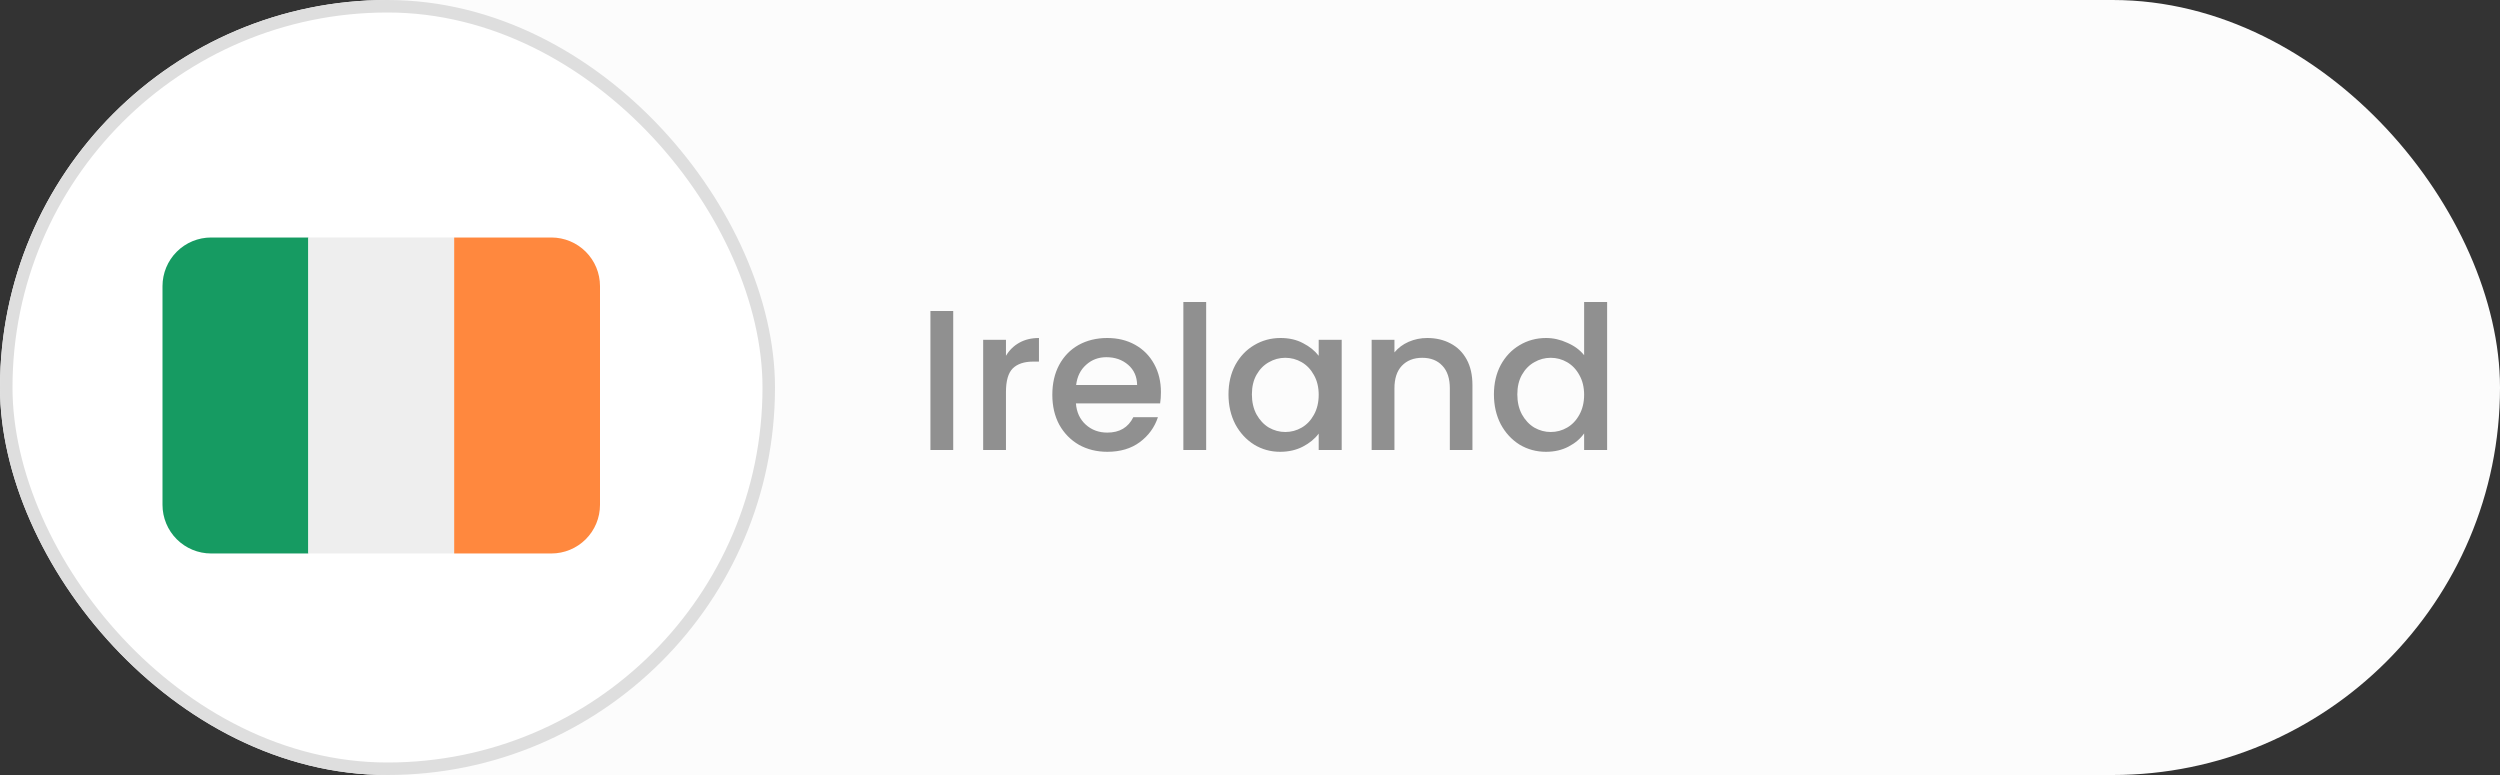 <svg xmlns="http://www.w3.org/2000/svg" width="200" height="62" viewBox="0 0 200 62" fill="none"><rect x="0" y="0" width="200" height="62" fill="#333333" stroke="none"/><rect width="200" height="62" rx="31" fill="#FCFCFC"></rect><rect x="0.5" y="0.5" width="61" height="61" rx="30.5" fill="white" stroke="#DEDEDE"></rect><path d="M76.258 24.88V36H74.434V24.88H76.258ZM80.477 28.464C80.744 28.016 81.096 27.669 81.533 27.424C81.981 27.168 82.509 27.04 83.117 27.04V28.928H82.653C81.939 28.928 81.394 29.109 81.021 29.472C80.659 29.835 80.477 30.464 80.477 31.36V36H78.653V27.184H80.477V28.464ZM92.874 31.376C92.874 31.707 92.852 32.005 92.81 32.272H86.074C86.127 32.976 86.388 33.541 86.858 33.968C87.327 34.395 87.903 34.608 88.586 34.608C89.567 34.608 90.26 34.197 90.666 33.376H92.634C92.367 34.187 91.882 34.853 91.178 35.376C90.484 35.888 89.62 36.144 88.586 36.144C87.743 36.144 86.986 35.957 86.314 35.584C85.652 35.2 85.13 34.667 84.746 33.984C84.372 33.291 84.186 32.491 84.186 31.584C84.186 30.677 84.367 29.883 84.73 29.2C85.103 28.507 85.62 27.973 86.282 27.6C86.954 27.227 87.722 27.04 88.586 27.04C89.418 27.04 90.159 27.221 90.81 27.584C91.46 27.947 91.967 28.459 92.33 29.12C92.692 29.771 92.874 30.523 92.874 31.376ZM90.97 30.8C90.959 30.128 90.719 29.589 90.25 29.184C89.78 28.779 89.199 28.576 88.506 28.576C87.876 28.576 87.338 28.779 86.89 29.184C86.442 29.579 86.175 30.117 86.09 30.8H90.97ZM96.493 24.16V36H94.669V24.16H96.493ZM98.279 31.552C98.279 30.667 98.461 29.883 98.823 29.2C99.197 28.517 99.698 27.989 100.328 27.616C100.968 27.232 101.672 27.04 102.44 27.04C103.133 27.04 103.736 27.179 104.248 27.456C104.77 27.723 105.186 28.059 105.496 28.464V27.184H107.336V36H105.496V34.688C105.186 35.104 104.765 35.451 104.232 35.728C103.698 36.005 103.09 36.144 102.408 36.144C101.65 36.144 100.957 35.952 100.328 35.568C99.698 35.173 99.197 34.629 98.823 33.936C98.461 33.232 98.279 32.437 98.279 31.552ZM105.496 31.584C105.496 30.976 105.368 30.448 105.112 30C104.866 29.552 104.541 29.211 104.136 28.976C103.73 28.741 103.293 28.624 102.824 28.624C102.354 28.624 101.917 28.741 101.512 28.976C101.106 29.2 100.776 29.536 100.52 29.984C100.274 30.421 100.152 30.944 100.152 31.552C100.152 32.16 100.274 32.693 100.52 33.152C100.776 33.611 101.106 33.963 101.512 34.208C101.928 34.443 102.365 34.56 102.824 34.56C103.293 34.56 103.73 34.443 104.136 34.208C104.541 33.973 104.866 33.632 105.112 33.184C105.368 32.725 105.496 32.192 105.496 31.584ZM114.179 27.04C114.873 27.04 115.491 27.184 116.035 27.472C116.59 27.76 117.022 28.187 117.331 28.752C117.641 29.317 117.795 30 117.795 30.8V36H115.987V31.072C115.987 30.283 115.79 29.68 115.395 29.264C115.001 28.837 114.462 28.624 113.779 28.624C113.097 28.624 112.553 28.837 112.147 29.264C111.753 29.68 111.555 30.283 111.555 31.072V36H109.731V27.184H111.555V28.192C111.854 27.829 112.233 27.547 112.691 27.344C113.161 27.141 113.657 27.04 114.179 27.04ZM119.514 31.552C119.514 30.667 119.695 29.883 120.058 29.2C120.431 28.517 120.933 27.989 121.562 27.616C122.202 27.232 122.911 27.04 123.69 27.04C124.266 27.04 124.831 27.168 125.386 27.424C125.951 27.669 126.399 28 126.73 28.416V24.16H128.57V36H126.73V34.672C126.431 35.099 126.015 35.451 125.482 35.728C124.959 36.005 124.357 36.144 123.674 36.144C122.906 36.144 122.202 35.952 121.562 35.568C120.933 35.173 120.431 34.629 120.058 33.936C119.695 33.232 119.514 32.437 119.514 31.552ZM126.73 31.584C126.73 30.976 126.602 30.448 126.346 30C126.101 29.552 125.775 29.211 125.37 28.976C124.965 28.741 124.527 28.624 124.058 28.624C123.589 28.624 123.151 28.741 122.746 28.976C122.341 29.2 122.01 29.536 121.754 29.984C121.509 30.421 121.386 30.944 121.386 31.552C121.386 32.16 121.509 32.693 121.754 33.152C122.01 33.611 122.341 33.963 122.746 34.208C123.162 34.443 123.599 34.56 124.058 34.56C124.527 34.56 124.965 34.443 125.37 34.208C125.775 33.973 126.101 33.632 126.346 33.184C126.602 32.725 126.73 32.192 126.73 31.584Z" fill="#909090"></path><path d="M16.889 19C15.857 19 14.868 19.41 14.139 20.139C13.41 20.868 13 21.858 13 22.889V40.389C13 41.42 13.41 42.409 14.139 43.139C14.868 43.868 15.857 44.278 16.889 44.278H24.667V19H16.889Z" fill="#169B62"></path><path d="M24.667 19H36.333V44.278H24.667V19Z" fill="#EEEEEE"></path><path d="M44.111 19H36.333V44.278H44.111C45.142 44.278 46.132 43.868 46.861 43.139C47.59 42.409 48 41.42 48 40.389V22.889C48 21.858 47.59 20.868 46.861 20.139C46.132 19.41 45.142 19 44.111 19Z" fill="#FF883E"></path></svg>